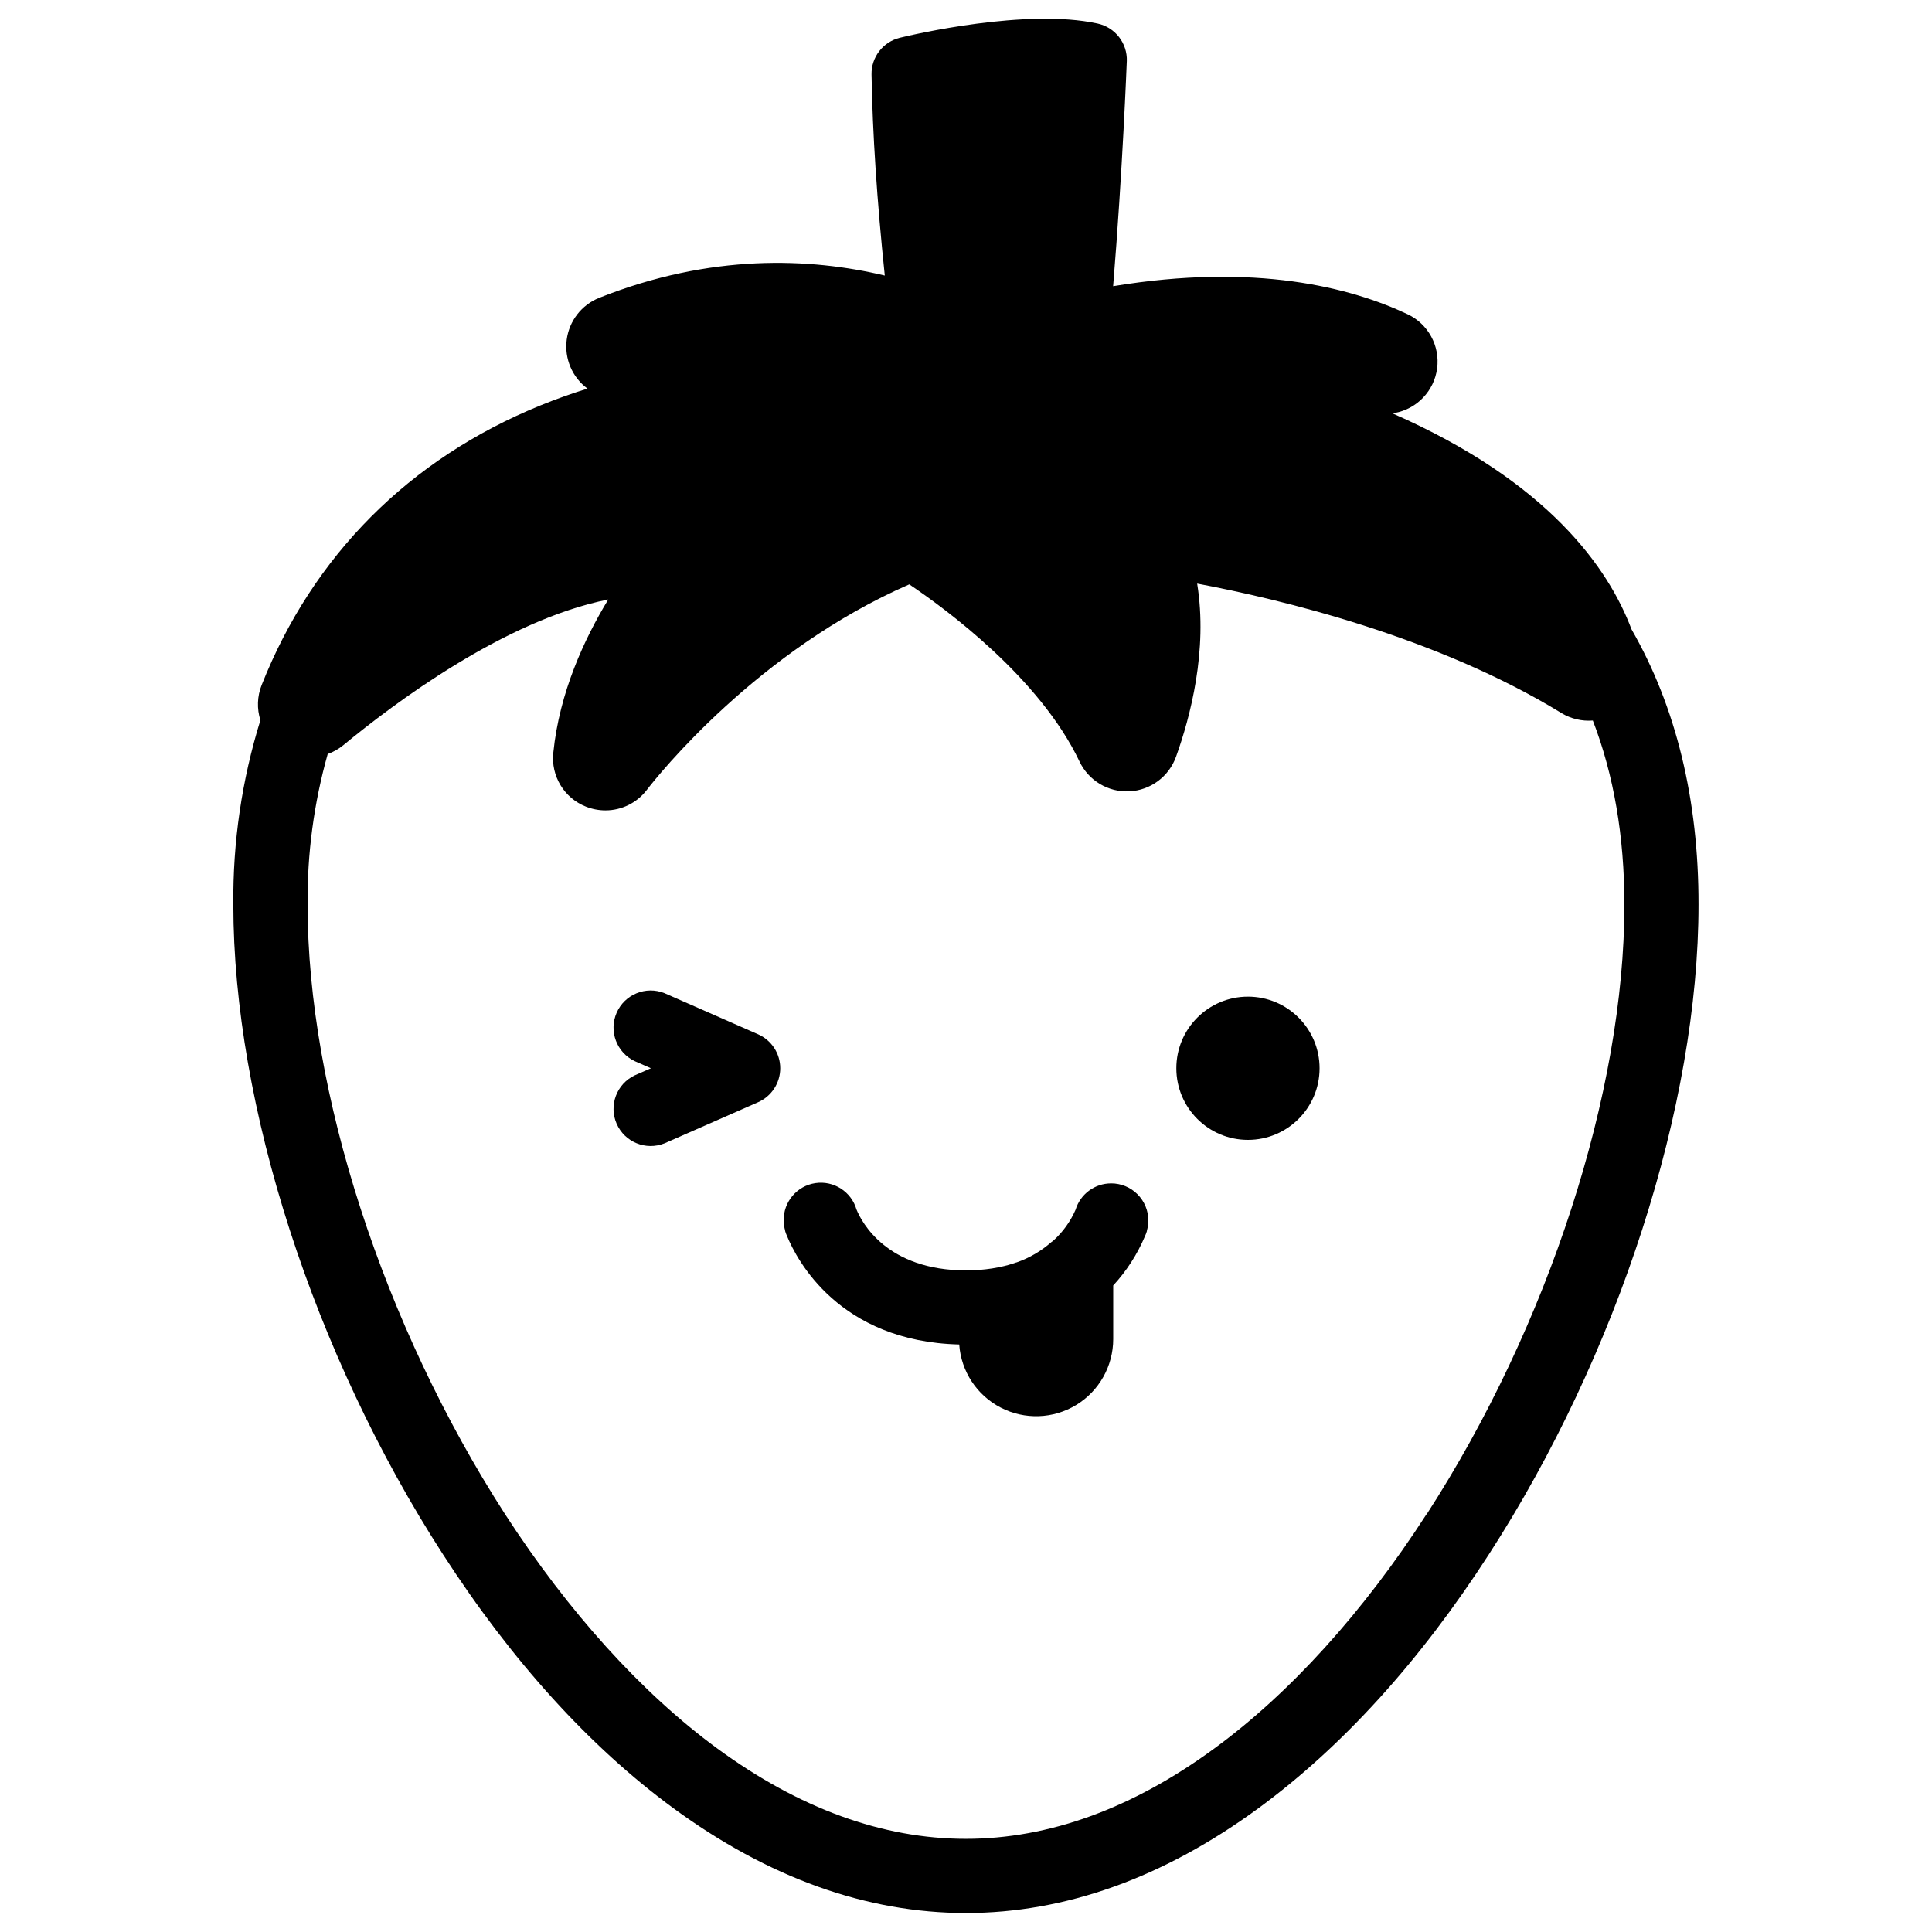 <?xml version="1.0" encoding="UTF-8"?>
<!-- Uploaded to: ICON Repo, www.svgrepo.com, Generator: ICON Repo Mixer Tools -->
<svg width="800px" height="800px" version="1.1" viewBox="144 144 512 512" xmlns="http://www.w3.org/2000/svg">
 <defs>
  <clipPath id="a">
   <path d="m205 148.09h390v502.91h-390z"/>
  </clipPath>
 </defs>
 <g clip-path="url(#a)">
  <path d="m576.37 310.78c-6.043-16.066-21.883-39.043-63.332-57.219l0.551-0.109h0.004c5.926-1.078 10.477-5.859 11.262-11.828 0.785-5.973-2.375-11.77-7.82-14.344-15.035-7.094-40.344-13.668-78.043-7.438 2.508-30.562 3.609-59.297 3.621-59.621l0.004-0.004c0.18-4.766-3.09-8.977-7.754-9.984-18.895-4.106-48.996 2.949-52.371 3.766-4.477 1.082-7.606 5.129-7.527 9.734 0.266 15.559 1.438 33.457 3.512 53.285-19.855-4.723-46.141-5.844-75.66 5.902h0.004c-4.684 1.863-7.984 6.117-8.637 11.113-0.648 4.996 1.457 9.953 5.504 12.953-4.004 1.238-8.195 2.715-12.496 4.469-34.715 14.141-60.262 39.762-73.859 74.105-1.176 2.969-1.289 6.254-0.324 9.301-4.91 15.82-7.332 32.309-7.172 48.875 0 53.184 21.293 119.18 55.566 172.2 18.281 28.309 38.82 50.934 61.008 67.227 25.152 18.449 51.246 27.809 77.57 27.809 26.32 0 52.418-9.359 77.57-27.809 22.207-16.297 42.746-38.918 61.008-67.227 34.273-53.047 55.566-119.06 55.566-172.2 0.035-27.879-5.957-52.43-17.754-72.957zm-16.965 11.723m-37.391 222.82c-16.727 25.918-36.152 47.371-56.137 61.992-21.707 15.93-43.887 24-65.93 24s-44.223-8.07-65.93-24c-19.984-14.66-39.359-36.113-56.137-61.992-32.285-50.047-52.367-111.95-52.367-161.55-0.125-13.5 1.672-26.953 5.332-39.949 1.539-0.551 2.965-1.367 4.223-2.41 13.125-10.824 42.637-33.082 70.129-38.543-6.309 10.371-12.941 24.602-14.562 40.59-0.672 6.18 2.879 12.047 8.668 14.316 1.656 0.652 3.418 0.988 5.195 0.984 4.262-0.016 8.277-1.996 10.875-5.375 2.953-3.856 29.441-37.02 69.598-54.523 9.781 6.582 34.586 24.816 45.105 46.938 2.402 5.066 7.617 8.188 13.219 7.91 5.598-0.277 10.48-3.898 12.367-9.18 3.758-10.449 8.461-28.16 5.598-45.875 21.965 4.121 63.488 14.043 96.551 34.32v0.004c2.496 1.508 5.398 2.195 8.305 1.969 5.551 14.375 8.363 30.73 8.363 48.828 0 49.602-20.082 111.5-52.418 161.55z"/>
 </g>
 <path d="m493.7 427.1c0 10.484-8.5 18.98-18.98 18.98-10.484 0-18.98-8.496-18.98-18.98s8.496-18.98 18.98-18.98c10.48 0 18.98 8.496 18.98 18.98"/>
 <path d="m344.89 418.09-24.797-10.895c-4.938-1.977-10.551 0.324-12.676 5.195-2.129 4.875 0 10.555 4.805 12.832l4.281 1.879-4.281 1.871c-4.805 2.273-6.934 7.957-4.805 12.828 2.125 4.875 7.738 7.176 12.676 5.199l24.797-10.895c3.574-1.57 5.883-5.106 5.883-9.008s-2.309-7.438-5.883-9.008z"/>
 <path d="m438.47 457.61c-4.332-0.008-8.16 2.82-9.426 6.965-1.352 3.102-3.344 5.883-5.844 8.156-0.188 0.137-0.383 0.277-0.57 0.434h-0.004c-2.703 2.383-5.844 4.219-9.246 5.402h-0.07c-1.375 0.492-2.781 0.887-4.211 1.18l-0.523 0.109c-0.543 0.113-1.094 0.211-1.652 0.297-2.281 0.348-4.582 0.523-6.887 0.52-21.039 0-27.691-12.793-29.047-16.117h-0.004c-1.363-4.75-6.035-7.75-10.922-7.016-4.883 0.734-8.469 4.981-8.371 9.918 0.004 0.891 0.129 1.773 0.371 2.629-0.004 0.043-0.004 0.086 0 0.129 0.137 0.473 0.312 0.938 0.523 1.387 2.488 6.07 13.648 27.906 45.617 28.703 0.496 7.113 4.664 13.457 11 16.73 6.336 3.273 13.922 3.008 20.012-0.703 6.09-3.715 9.801-10.332 9.797-17.465v-14.199c3.531-3.832 6.379-8.246 8.41-13.047 0.211-0.449 0.387-0.914 0.523-1.387 0.004-0.043 0.004-0.086 0-0.129 0.242-0.855 0.371-1.738 0.375-2.629 0.008-2.617-1.027-5.129-2.875-6.981-1.852-1.852-4.359-2.891-6.977-2.887z"/>
</svg>